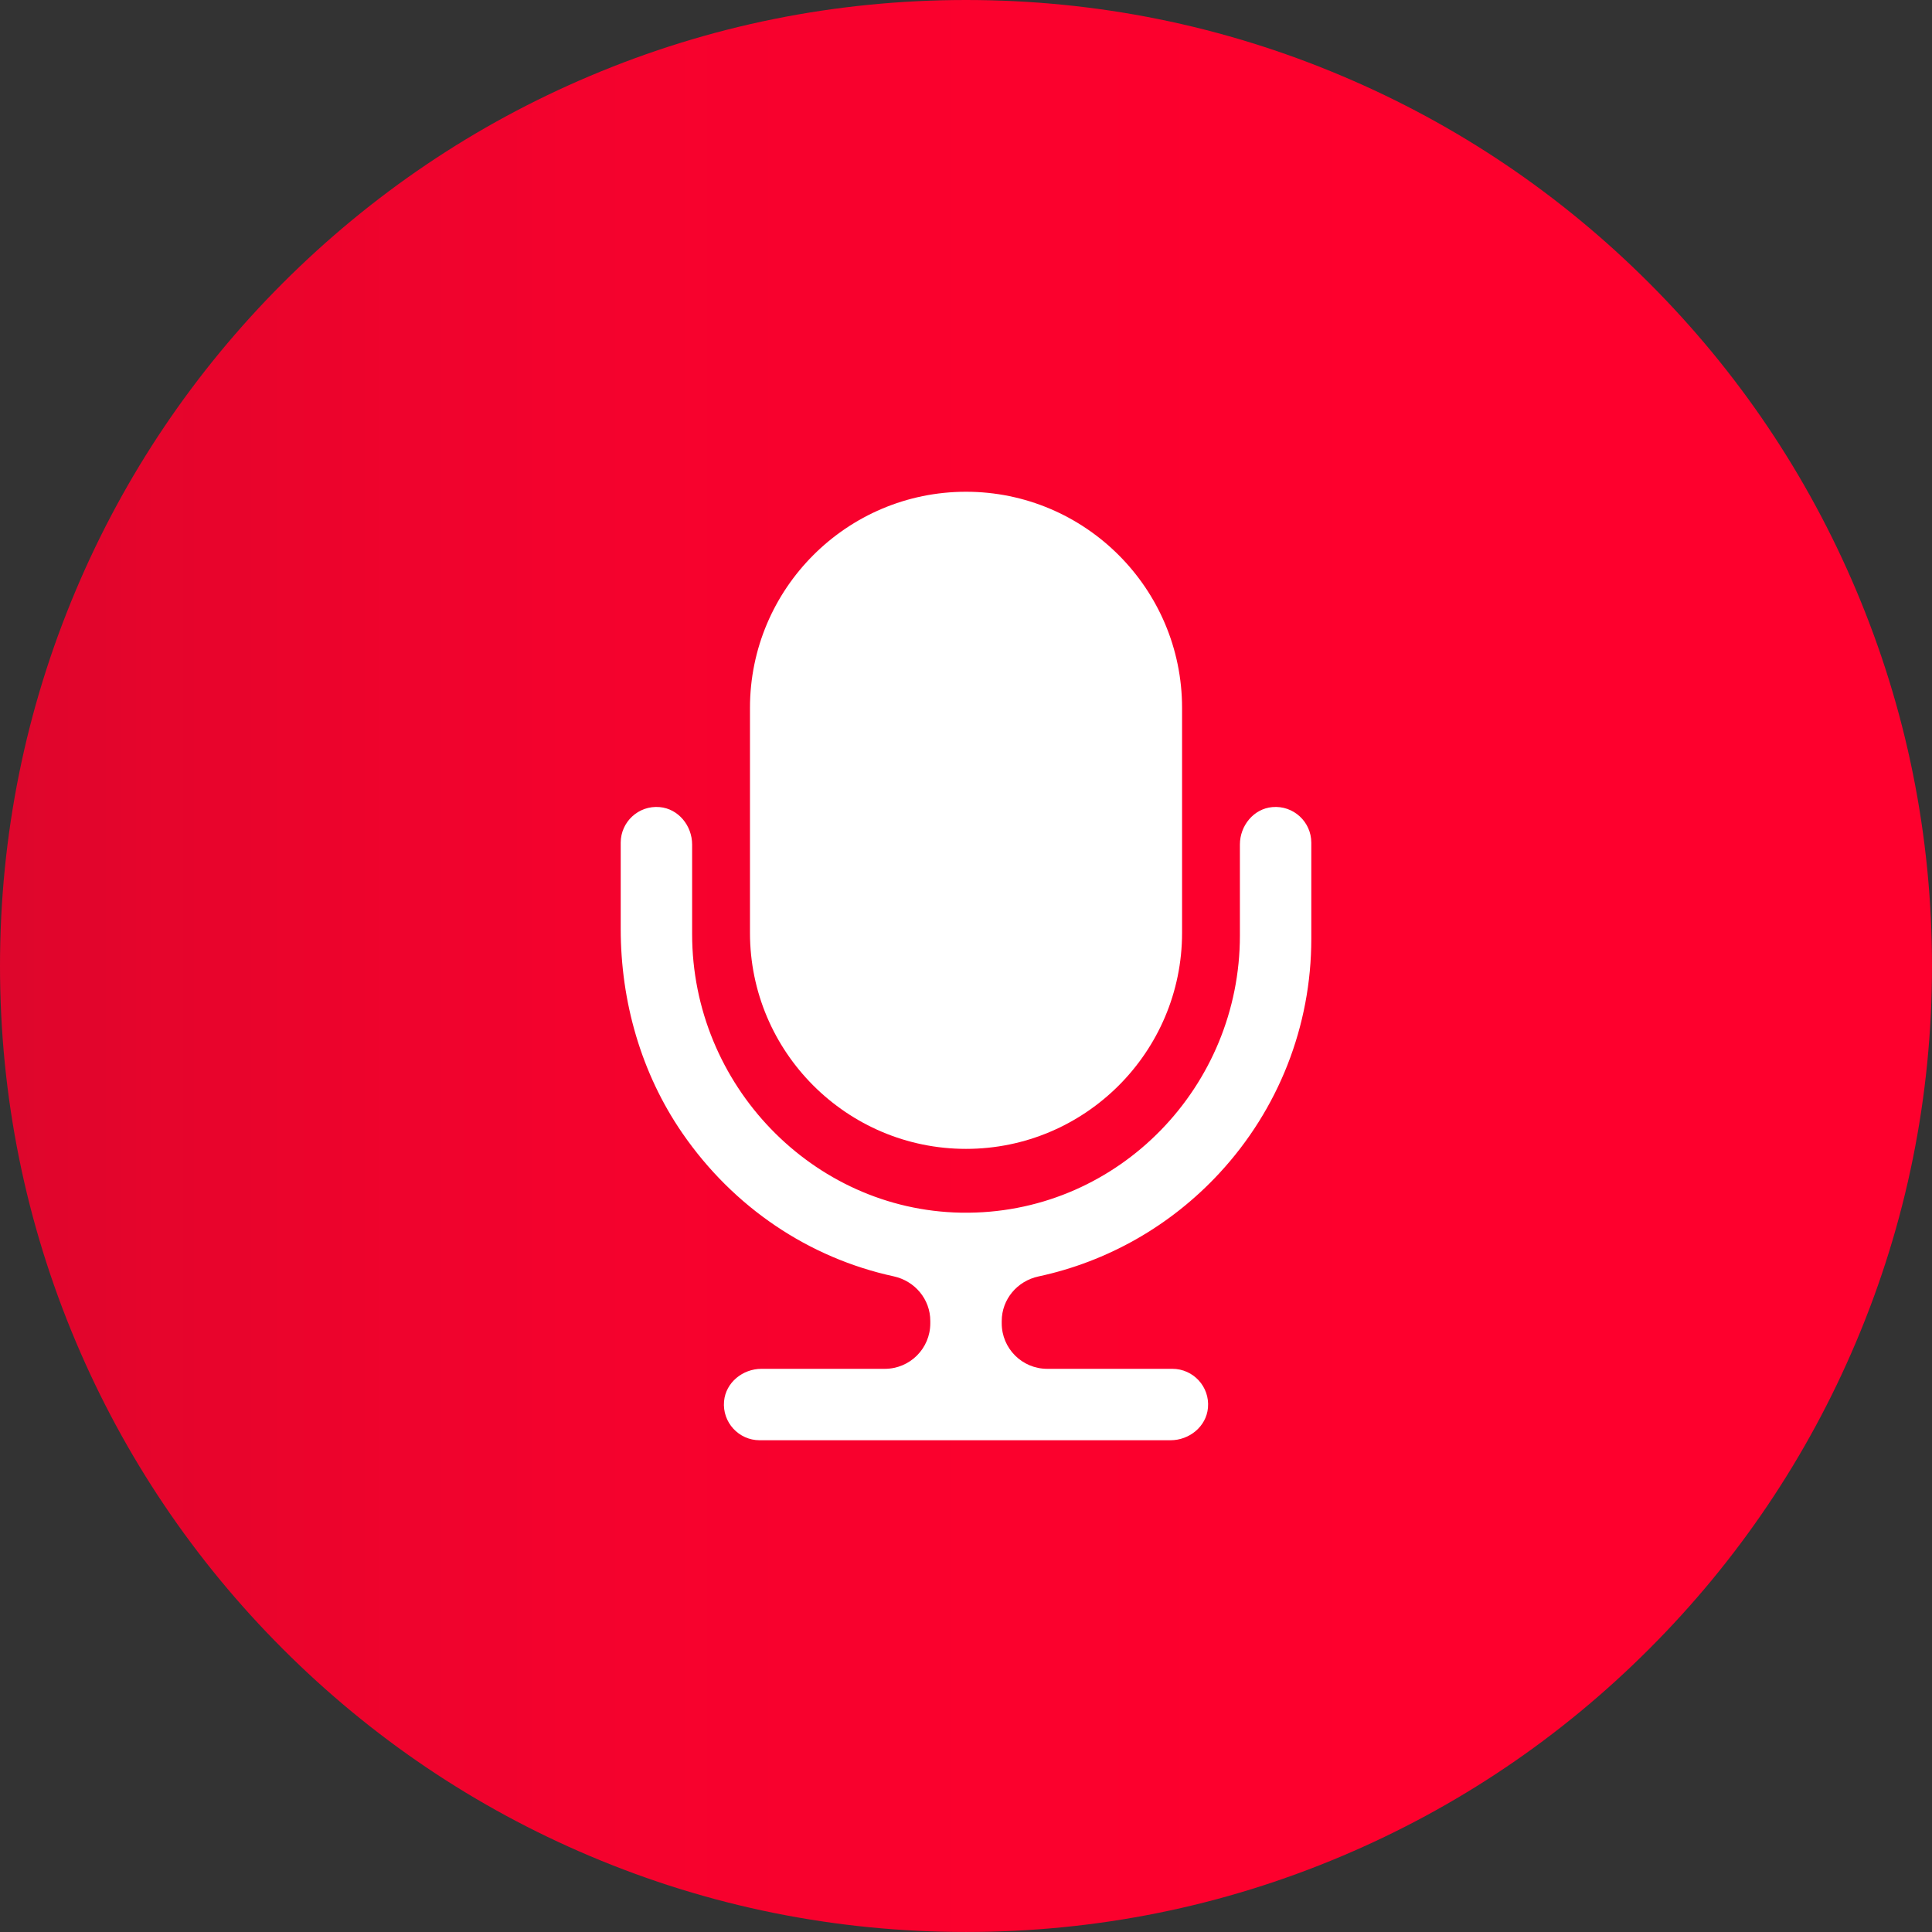 <?xml version="1.0"?>
<svg xmlns="http://www.w3.org/2000/svg" xmlns:xlink="http://www.w3.org/1999/xlink" width="500" zoomAndPan="magnify" viewBox="0 0 375 375" height="500" preserveAspectRatio="xMidYMid meet" version="1.2"><rect x="0" y="0" width="375" height="375" fill="#333333" stroke="none"/><defs><clipPath id="4948a24b40"><path d="M 375 187.5 C 375 212.809 370.047 237.359 360.258 260.484 C 350.816 282.816 337.305 302.871 320.082 320.082 C 302.871 337.305 282.816 350.816 260.484 360.258 C 237.359 370.047 212.809 374.996 187.5 374.996 C 162.195 374.996 137.641 370.047 114.516 360.258 C 92.188 350.816 72.141 337.305 54.918 320.082 C 37.707 302.871 24.18 282.816 14.742 260.484 C 4.965 237.359 0 212.809 0 187.5 C 0 162.195 4.965 137.637 14.742 114.516 C 24.18 92.184 37.707 72.129 54.918 54.918 C 72.141 37.707 92.188 24.18 114.516 14.742 C 137.641 4.953 162.195 0 187.5 0 C 212.809 0 237.359 4.953 260.484 14.742 C 282.816 24.18 302.871 37.707 320.082 54.918 C 337.305 72.129 350.816 92.184 360.258 114.516 C 370.047 137.637 375 162.195 375 187.5 Z M 375 187.5 "/></clipPath><linearGradient x1="0" gradientTransform="matrix(375.001,0,0,375.001,0,187.499)" y1="0" x2="1" gradientUnits="userSpaceOnUse" y2="0" id="38641ac1b5"><stop style="stop-color:#de062c;stop-opacity:1;" offset="0"/><stop style="stop-color:#de062c;stop-opacity:1;" offset="0.016"/><stop style="stop-color:#df062c;stop-opacity:1;" offset="0.02"/><stop style="stop-color:#e0062c;stop-opacity:1;" offset="0.023"/><stop style="stop-color:#e1052c;stop-opacity:1;" offset="0.031"/><stop style="stop-color:#e2052c;stop-opacity:1;" offset="0.047"/><stop style="stop-color:#e2052c;stop-opacity:1;" offset="0.055"/><stop style="stop-color:#e3052c;stop-opacity:1;" offset="0.062"/><stop style="stop-color:#e4052c;stop-opacity:1;" offset="0.07"/><stop style="stop-color:#e5052c;stop-opacity:1;" offset="0.078"/><stop style="stop-color:#e6052c;stop-opacity:1;" offset="0.086"/><stop style="stop-color:#e6052c;stop-opacity:1;" offset="0.094"/><stop style="stop-color:#e6042c;stop-opacity:1;" offset="0.102"/><stop style="stop-color:#e7042c;stop-opacity:1;" offset="0.105"/><stop style="stop-color:#e8042c;stop-opacity:1;" offset="0.109"/><stop style="stop-color:#e8042c;stop-opacity:1;" offset="0.125"/><stop style="stop-color:#e9042c;stop-opacity:1;" offset="0.141"/><stop style="stop-color:#ea042c;stop-opacity:1;" offset="0.145"/><stop style="stop-color:#eb042c;stop-opacity:1;" offset="0.148"/><stop style="stop-color:#eb042c;stop-opacity:1;" offset="0.156"/><stop style="stop-color:#ec032c;stop-opacity:1;" offset="0.164"/><stop style="stop-color:#ec032c;stop-opacity:1;" offset="0.172"/><stop style="stop-color:#ed032c;stop-opacity:1;" offset="0.188"/><stop style="stop-color:#ee032c;stop-opacity:1;" offset="0.195"/><stop style="stop-color:#ef032d;stop-opacity:1;" offset="0.203"/><stop style="stop-color:#ef032d;stop-opacity:1;" offset="0.219"/><stop style="stop-color:#ef032d;stop-opacity:1;" offset="0.227"/><stop style="stop-color:#f0032d;stop-opacity:1;" offset="0.234"/><stop style="stop-color:#f1022d;stop-opacity:1;" offset="0.25"/><stop style="stop-color:#f1022d;stop-opacity:1;" offset="0.266"/><stop style="stop-color:#f2022d;stop-opacity:1;" offset="0.273"/><stop style="stop-color:#f3022d;stop-opacity:1;" offset="0.281"/><stop style="stop-color:#f4022d;stop-opacity:1;" offset="0.297"/><stop style="stop-color:#f4022d;stop-opacity:1;" offset="0.312"/><stop style="stop-color:#f5022d;stop-opacity:1;" offset="0.328"/><stop style="stop-color:#f5022d;stop-opacity:1;" offset="0.344"/><stop style="stop-color:#f6022d;stop-opacity:1;" offset="0.352"/><stop style="stop-color:#f7022d;stop-opacity:1;" offset="0.359"/><stop style="stop-color:#f7012d;stop-opacity:1;" offset="0.375"/><stop style="stop-color:#f7012d;stop-opacity:1;" offset="0.391"/><stop style="stop-color:#f8012d;stop-opacity:1;" offset="0.406"/><stop style="stop-color:#f8012d;stop-opacity:1;" offset="0.438"/><stop style="stop-color:#f9012d;stop-opacity:1;" offset="0.453"/><stop style="stop-color:#fa012d;stop-opacity:1;" offset="0.469"/><stop style="stop-color:#fa012d;stop-opacity:1;" offset="0.484"/><stop style="stop-color:#fb012d;stop-opacity:1;" offset="0.5"/><stop style="stop-color:#fb012d;stop-opacity:1;" offset="0.562"/><stop style="stop-color:#fc002d;stop-opacity:1;" offset="0.594"/><stop style="stop-color:#fd002d;stop-opacity:1;" offset="0.625"/><stop style="stop-color:#fe002d;stop-opacity:1;" offset="0.75"/><stop style="stop-color:#fe002d;stop-opacity:1;" offset="1"/></linearGradient></defs><g id="999755e58e"><g clip-rule="nonzero" clip-path="url(#8c9aa1ee5a)"><g clip-rule="nonzero" clip-path="url(#4948a24b40)"><path style=" stroke:none;fill-rule:nonzero;fill:url(#38641ac1b5);" d="M 0 0 L 0 374.996 L 375 374.996 L 375 0 Z M 0 0 "/></g></g><path style=" stroke:none;fill-rule:nonzero;fill:#ffffff;fill-opacity:1;" d="M 246.957 156.656 C 243.32 156.98 240.664 160.273 240.664 163.922 L 240.664 181.605 C 240.664 210.844 217.312 235.078 188.078 235.383 C 187.543 235.391 187.012 235.387 186.477 235.379 C 157.73 234.832 134.34 210.578 134.34 181.309 L 134.34 163.922 C 134.34 160.273 131.684 156.98 128.047 156.656 C 123.941 156.289 120.48 159.527 120.48 163.559 L 120.48 180.293 C 120.48 194.391 124.438 208.305 132.426 219.918 C 142.402 234.414 157.059 244.172 173.453 247.734 C 177.574 248.629 180.57 252.18 180.57 256.398 L 180.57 256.855 C 180.57 261.734 176.613 265.688 171.738 265.688 L 147.805 265.688 C 144.156 265.688 140.863 268.348 140.539 271.98 C 140.168 276.09 143.41 279.551 147.441 279.551 L 227.199 279.551 C 230.848 279.551 234.141 276.891 234.465 273.254 C 234.836 269.148 231.594 265.688 227.562 265.688 L 203.266 265.688 C 198.387 265.688 194.434 261.734 194.434 256.855 L 194.434 256.426 C 194.434 252.203 197.438 248.645 201.566 247.758 C 214.961 244.887 227.203 237.945 236.672 227.723 C 248.184 215.289 254.523 199.133 254.523 182.23 L 254.523 163.559 C 254.523 159.527 251.062 156.289 246.957 156.656 "/><path style=" stroke:none;fill-rule:nonzero;fill:#ffffff;fill-opacity:1;" d="M 229.438 137.398 L 229.438 181.062 C 229.438 204.188 210.625 222.996 187.5 222.996 C 164.383 222.996 145.57 204.188 145.57 181.062 L 145.57 137.398 C 145.57 114.262 164.383 95.449 187.5 95.449 C 210.625 95.449 229.438 114.262 229.438 137.398 "/></g></svg>
